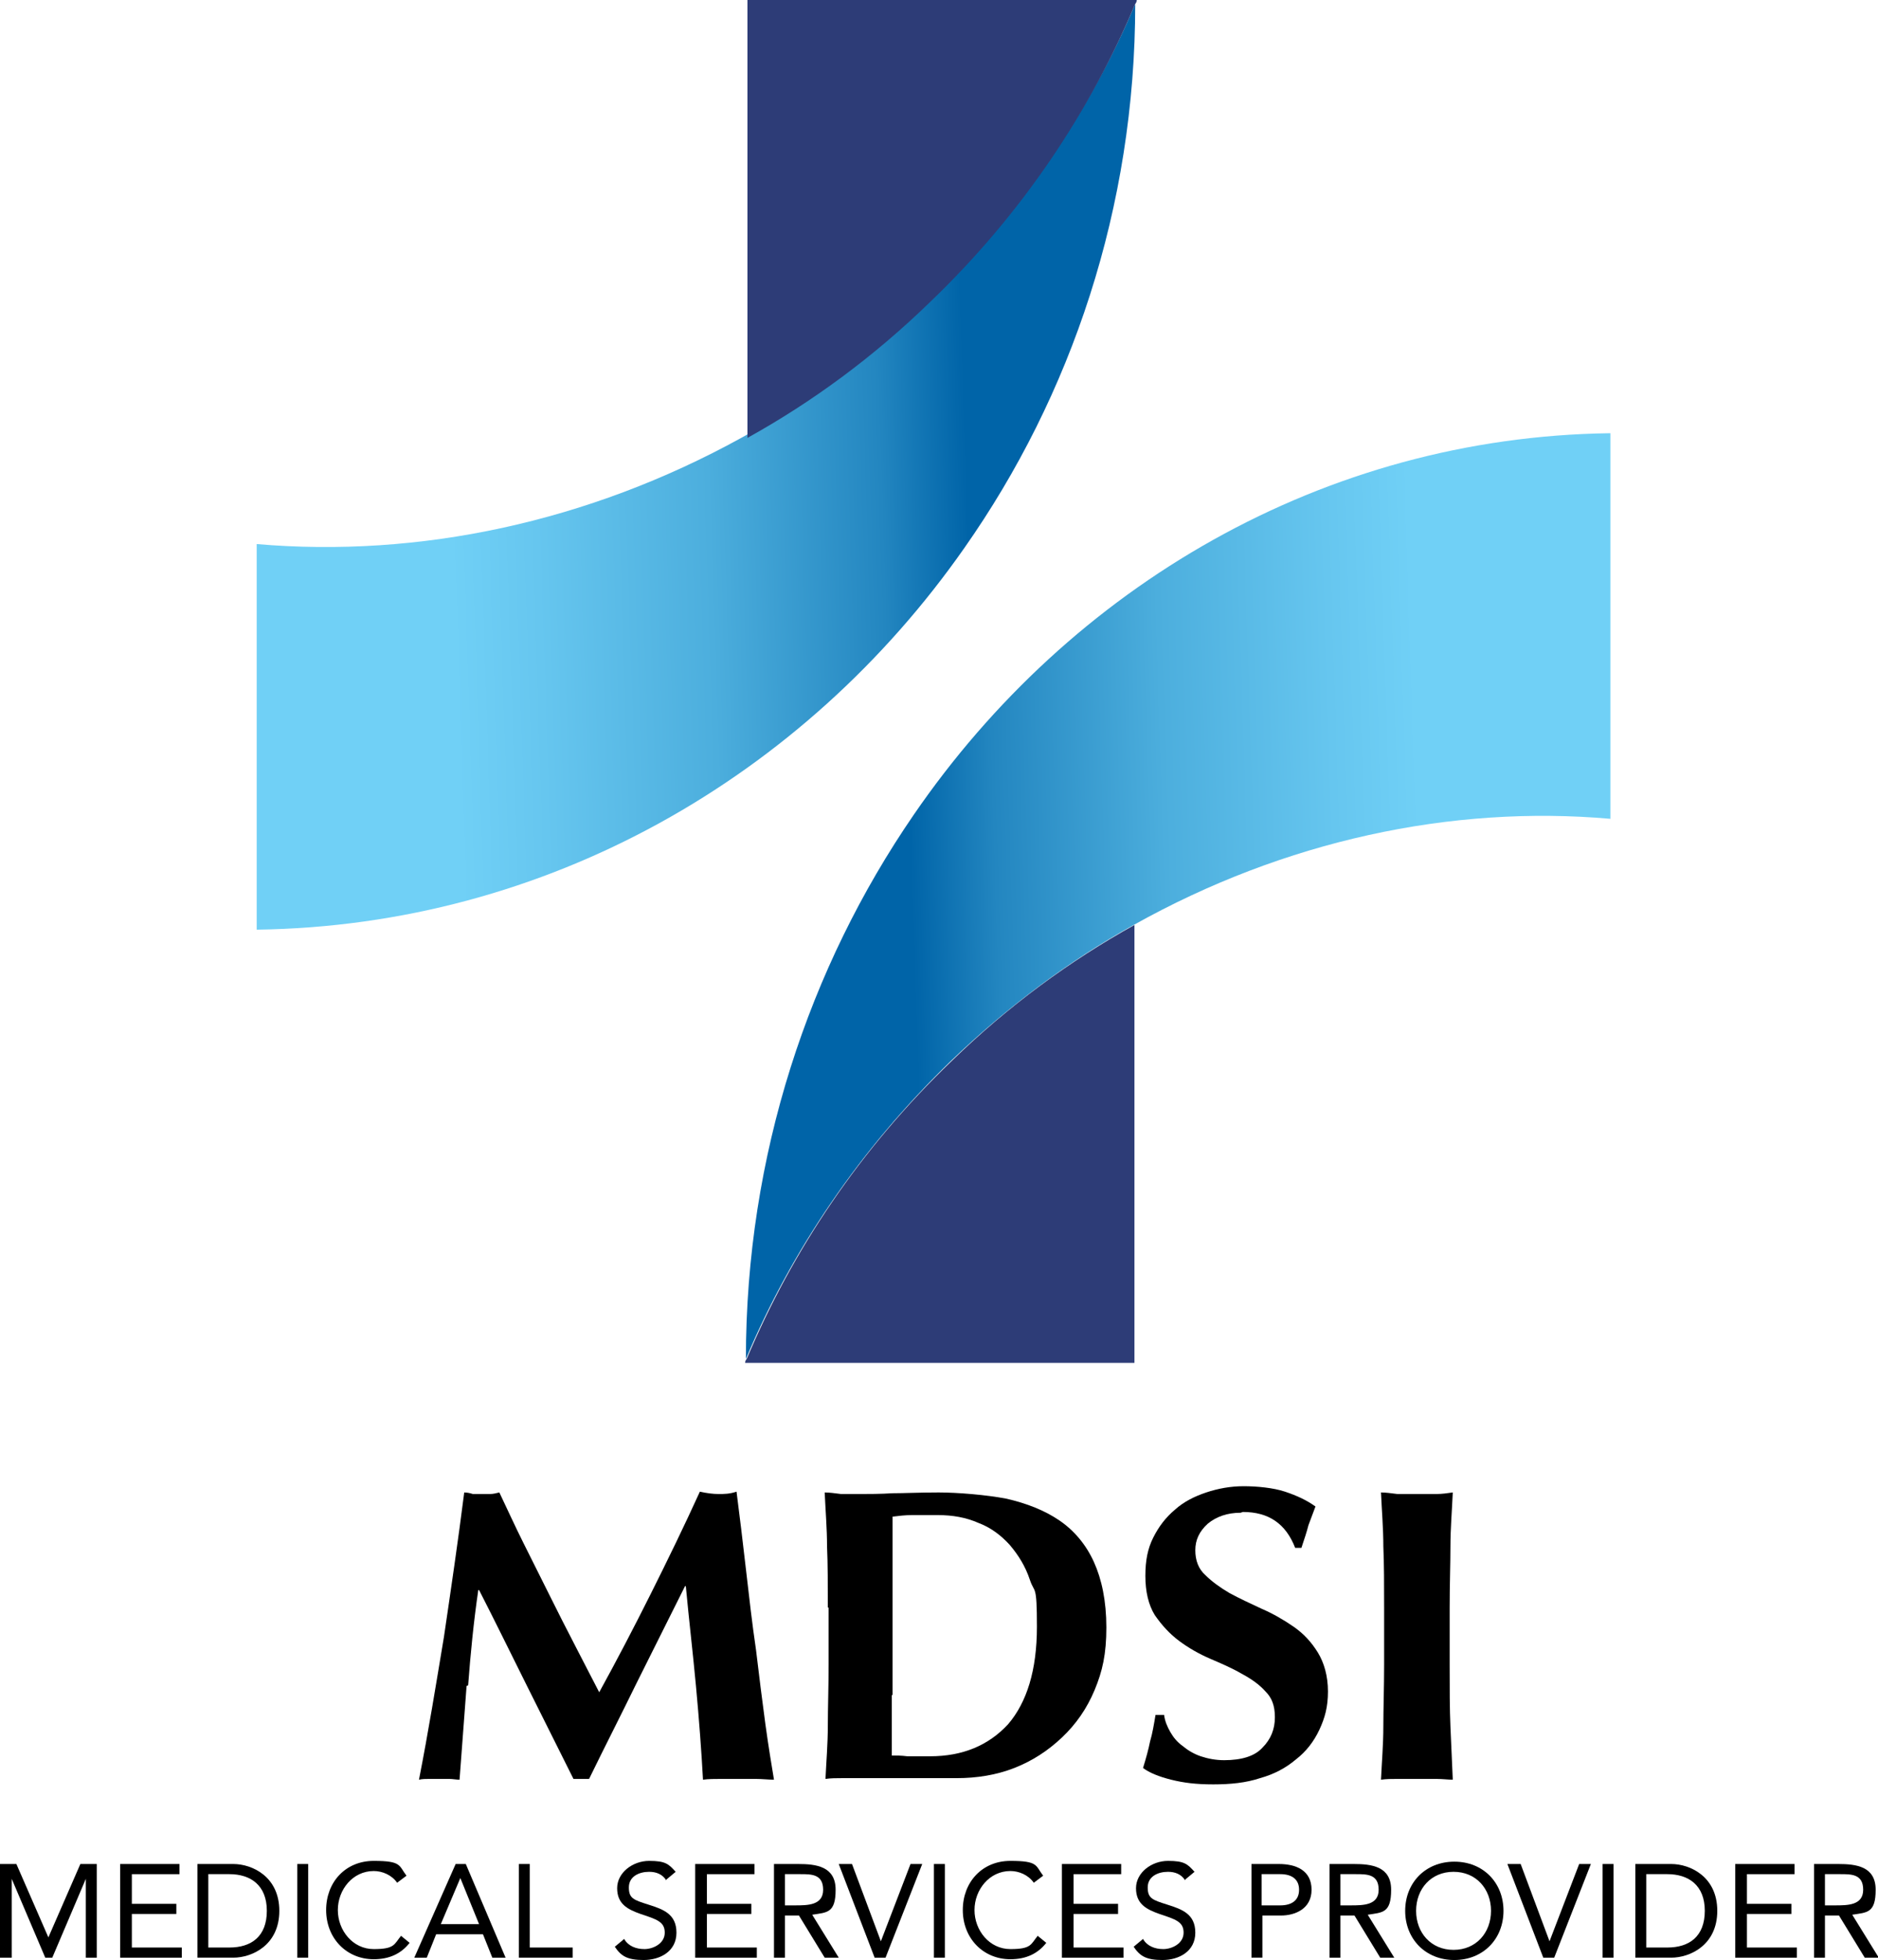 <svg xmlns="http://www.w3.org/2000/svg" xmlns:xlink="http://www.w3.org/1999/xlink" id="uuid-4a92230d-a62b-4065-b630-7db6e8f89d56" data-name="Layer 1" viewBox="0 0 240.7 251.1">
  <defs>
    <linearGradient id="uuid-23fe9ba0-9b6c-46d2-a339-bc2b184e2416" x1="106" y1="116.2" x2="214.9" y2="112.7" gradientUnits="userSpaceOnUse">
      <stop offset=".1" stop-color="#0064a8"></stop>
      <stop offset=".2" stop-color="#2386c0"></stop>
      <stop offset=".4" stop-color="#4caedd"></stop>
      <stop offset=".6" stop-color="#66c6ef"></stop>
      <stop offset=".7" stop-color="#70d0f6"></stop>
    </linearGradient>
    <linearGradient id="uuid-de2d1df3-3c77-456d-b698-43190c17b53b" x1="1114.3" y1="150.2" x2="1224.9" y2="146.6" gradientTransform="translate(1249.2 208.5) rotate(-180)" xlink:href="#uuid-23fe9ba0-9b6c-46d2-a339-bc2b184e2416"></linearGradient>
  </defs>
  <g>
    <g>
      <path d="m59.8,216c-.3,4-.6,8-.9,12-.4,0-.9-.1-1.3-.1h-2.6c-.4,0-.9,0-1.3.1,1.2-6.1,2.2-12.3,3.2-18.3.9-6.1,1.8-12.2,2.6-18.5.4,0,.8.1,1.1.2.4,0,.7,0,1.1,0s.7,0,1.1,0c.4,0,.8-.1,1.2-.2,1,2.1,2,4.3,3.1,6.5,1.1,2.2,2.2,4.4,3.3,6.6,1.1,2.2,2.2,4.4,3.3,6.5,1.1,2.1,2.1,4.1,3.1,6,2.2-4,4.4-8.2,6.6-12.6,2.2-4.4,4.3-8.7,6.3-13.1.9.2,1.7.3,2.4.3s1.4,0,2.3-.3c.4,3.1.8,6.4,1.2,9.9.4,3.5.8,7,1.3,10.4.4,3.4.8,6.5,1.2,9.5.4,2.9.8,5.3,1.1,7.1-.7,0-1.5-.1-2.3-.1h-4.5c-.8,0-1.6,0-2.3.1-.2-3.7-.5-7.7-.9-12-.4-4.3-.9-8.5-1.3-12.8h-.1c-2.1,4.2-4.2,8.4-6.2,12.4-2,4.1-4.1,8.2-6.1,12.3-.2,0-.4,0-.5,0s-.3,0-.5,0-.4,0-.5,0c-.2,0-.3,0-.5,0-2-4-4-8-6-12-2-4-4-8.1-6.1-12.2h-.1c-.6,4.1-1,8.2-1.3,12.2Z" fill="#000000"></path>
      <path d="m106.1,206c0-3,0-5.6-.1-7.9,0-2.3-.2-4.6-.3-6.9.6,0,1.3.1,2.1.2.7,0,1.6,0,2.5,0s2.6,0,4.1-.1c1.5,0,3.5-.1,5.9-.1s6.1.3,8.7.8c2.6.6,4.9,1.5,6.8,2.8s3.4,3.1,4.4,5.3c1,2.2,1.6,5,1.6,8.4s-.5,5.6-1.5,8c-1,2.4-2.4,4.4-4.2,6.1-1.8,1.7-3.8,3-6.1,3.9-2.3.9-4.8,1.3-7.4,1.3s-5.2,0-7.1,0c-2,0-3.7,0-5.1,0h-2.5c-.7,0-1.4,0-2.1.1.1-2.2.3-4.5.3-6.8,0-2.3.1-4.9.1-7.9v-7.3Zm8.2,11.2v3.2c0,1,0,2,0,2.8,0,.9,0,1.4,0,1.7.6,0,1.2,0,2,.1.8,0,1.7,0,2.9,0,4.2,0,7.5-1.4,10-4.1,2.4-2.8,3.7-6.9,3.7-12.5s-.3-4.2-.9-6c-.6-1.8-1.5-3.2-2.6-4.5-1.1-1.2-2.4-2.2-4-2.8-1.6-.7-3.3-1-5.2-1s-2.4,0-3.3,0-1.7.1-2.5.2c0,.3,0,.8,0,1.7,0,.9,0,1.8,0,2.9v18.2Z" fill="#000000"></path>
      <path d="m159,193.8c-1.7,0-3.1.5-4.2,1.4-1.1,1-1.6,2.1-1.6,3.4s.4,2.4,1.3,3.2c.8.8,1.9,1.6,3.1,2.3,1.3.7,2.6,1.3,4.1,2,1.4.6,2.8,1.4,4.1,2.3,1.3.9,2.3,2,3.1,3.3.8,1.3,1.3,3,1.3,5s-.4,3.4-1.1,4.9c-.7,1.5-1.7,2.8-3,3.8-1.3,1.1-2.8,1.9-4.6,2.4-1.8.6-3.8.8-6,.8s-3.8-.2-5.4-.6c-1.6-.4-2.8-.9-3.6-1.5.4-1.3.7-2.4.9-3.4.3-1,.5-2.2.7-3.4h1.1c.1.8.4,1.5.8,2.2.4.7.9,1.3,1.6,1.8.6.5,1.4,1,2.3,1.3.9.3,1.9.5,3,.5,2.2,0,3.9-.5,4.9-1.6,1.1-1.1,1.6-2.4,1.6-3.9s-.4-2.5-1.2-3.3c-.8-.9-1.8-1.6-3.1-2.3-1.2-.7-2.6-1.3-4-1.9-1.4-.6-2.8-1.4-4-2.3-1.2-.9-2.2-2-3.1-3.3-.8-1.3-1.2-3-1.2-5s.3-3.5,1-4.9c.7-1.4,1.6-2.6,2.8-3.6,1.1-1,2.5-1.7,4-2.2,1.5-.5,3.1-.8,4.8-.8s3.8.2,5.3.7c1.5.5,2.8,1.1,3.9,1.9-.3.8-.6,1.6-.9,2.4-.2.8-.5,1.7-.9,2.9h-.8c-1.2-3.1-3.4-4.6-6.7-4.6Z" fill="#000000"></path>
      <path d="m177.3,198.1c0-2.3-.2-4.6-.3-6.9.6,0,1.3.1,2.1.2.7,0,1.6,0,2.5,0s1.8,0,2.5,0,1.4-.1,2.1-.2c-.1,2.3-.3,4.6-.3,6.9,0,2.3-.1,4.9-.1,7.9v7.3c0,3,0,5.6.1,7.9s.2,4.6.3,6.8c-.6,0-1.3-.1-2.1-.1h-5c-.7,0-1.4,0-2.1.1.1-2.2.3-4.5.3-6.8s.1-4.9.1-7.9v-7.3c0-3,0-5.6-.1-7.9Z" fill="#000000"></path>
    </g>
    <g>
      <path d="m0,238.8h2.1l4.1,9.4h0l4.1-9.4h2.1v12h-1.4v-10.1h0l-4.3,10.1h-.9l-4.3-10.1h0v10.1H0v-12Z" fill="#000000"></path>
      <path d="m15.4,238.8h7.6v1.3h-6.1v3.8h5.7v1.3h-5.7v4.3h6.4v1.3h-7.9v-12Z" fill="#000000"></path>
      <path d="m25.3,238.8h4.6c2.4,0,5.9,1.6,5.9,6s-3.5,6-5.9,6h-4.6v-12Zm1.4,10.7h2.7c2.8,0,4.8-1.4,4.8-4.7s-2.1-4.7-4.8-4.7h-2.7v9.4Z" fill="#000000"></path>
      <path d="m38.1,238.8h1.4v12h-1.4v-12Z" fill="#000000"></path>
      <path d="m50.9,241.2c-.7-1-1.9-1.5-3-1.5-2.7,0-4.6,2.4-4.6,5s1.9,5,4.6,5,2.6-.6,3.5-1.7l1.1.9c-1.1,1.4-2.6,2.1-4.6,2.1-3.5,0-6.1-2.7-6.1-6.3s2.5-6.3,6.1-6.3,3.2.6,4.2,1.9l-1.2.9Z" fill="#000000"></path>
      <path d="m58.4,238.8h1.3l5.1,12h-1.7l-1.2-3h-6l-1.2,3h-1.6l5.3-12Zm.6,1.8h0l-2.5,5.9h4.9l-2.4-5.9Z" fill="#000000"></path>
      <path d="m66.5,238.8h1.4v10.7h5.5v1.3h-6.9v-12Z" fill="#000000"></path>
      <path d="m85.4,240.9c-.5-.8-1.3-1.1-2.2-1.1-1.3,0-2.6.6-2.6,2s.6,1.6,2.5,2.2c1.9.6,3.6,1.2,3.6,3.6s-2.1,3.5-4.2,3.5-2.9-.5-3.7-1.7l1.2-1c.5.9,1.5,1.3,2.6,1.3s2.6-.7,2.6-2.1-1-1.7-3.1-2.4c-1.7-.6-3-1.3-3-3.3s2-3.5,4.1-3.5,2.5.4,3.4,1.4l-1.2,1Z" fill="#000000"></path>
      <path d="m89.1,238.8h7.6v1.3h-6.1v3.8h5.7v1.3h-5.7v4.3h6.4v1.3h-7.9v-12Z" fill="#000000"></path>
      <path d="m99.2,238.8h3.1c2.3,0,4.8.3,4.8,3.3s-1.1,2.9-3,3.2l3.4,5.5h-1.8l-3.3-5.4h-1.8v5.4h-1.4v-12Zm1.4,5.3h1.3c1.6,0,3.6,0,3.6-2s-1.5-2-2.9-2h-2v4Z" fill="#000000"></path>
      <path d="m107.6,238.8h1.6l3.7,9.9h0l3.8-9.9h1.5l-4.7,12h-1.4l-4.6-12Z" fill="#000000"></path>
      <path d="m119.7,238.8h1.4v12h-1.4v-12Z" fill="#000000"></path>
      <path d="m132.5,241.2c-.7-1-1.9-1.5-3-1.5-2.7,0-4.6,2.4-4.6,5s1.9,5,4.6,5,2.6-.6,3.5-1.7l1.1.9c-1.1,1.4-2.6,2.1-4.6,2.1-3.5,0-6.1-2.7-6.1-6.3s2.5-6.3,6.1-6.3,3.2.6,4.2,1.9l-1.2.9Z" fill="#000000"></path>
      <path d="m136.1,238.8h7.6v1.3h-6.1v3.8h5.7v1.3h-5.7v4.3h6.4v1.3h-7.9v-12Z" fill="#000000"></path>
      <path d="m151.9,240.9c-.5-.8-1.3-1.1-2.2-1.1-1.3,0-2.6.6-2.6,2s.6,1.6,2.5,2.2c1.9.6,3.6,1.2,3.6,3.6s-2.1,3.5-4.2,3.5-2.9-.5-3.7-1.7l1.2-1c.5.9,1.5,1.3,2.6,1.3s2.6-.7,2.6-2.1-1-1.7-3.1-2.4c-1.7-.6-3-1.3-3-3.3s2-3.5,4.1-3.5,2.5.4,3.4,1.4l-1.2,1Z" fill="#000000"></path>
      <path d="m160.3,238.8h3.6c2.2,0,4.2.8,4.2,3.3s-2.2,3.3-3.9,3.3h-2.4v5.4h-1.4v-12Zm1.4,5.3h2.4c1.4,0,2.4-.6,2.4-2s-1-2-2.4-2h-2.4v4Z" fill="#000000"></path>
      <path d="m170.4,238.8h3.1c2.3,0,4.8.3,4.8,3.3s-1.1,2.9-3,3.2l3.4,5.5h-1.8l-3.3-5.4h-1.8v5.4h-1.4v-12Zm1.4,5.3h1.3c1.6,0,3.6,0,3.6-2s-1.5-2-2.9-2h-2v4Z" fill="#000000"></path>
      <path d="m180.1,244.8c0-3.6,2.6-6.3,6.3-6.3s6.3,2.7,6.3,6.3-2.6,6.3-6.3,6.3-6.3-2.7-6.3-6.3Zm11,0c0-2.8-1.9-5-4.8-5s-4.8,2.2-4.8,5,1.9,5,4.8,5,4.8-2.2,4.8-5Z" fill="#000000"></path>
      <path d="m193.3,238.8h1.6l3.7,9.9h0l3.8-9.9h1.5l-4.7,12h-1.4l-4.6-12Z" fill="#000000"></path>
      <path d="m205.4,238.8h1.4v12h-1.4v-12Z" fill="#000000"></path>
      <path d="m209.6,238.8h4.6c2.4,0,5.9,1.6,5.9,6s-3.5,6-5.9,6h-4.6v-12Zm1.4,10.7h2.7c2.8,0,4.8-1.4,4.8-4.7s-2.1-4.7-4.8-4.7h-2.7v9.4Z" fill="#000000"></path>
      <path d="m222.4,238.8h7.6v1.3h-6.1v3.8h5.7v1.3h-5.7v4.3h6.4v1.3h-7.9v-12Z" fill="#000000"></path>
      <path d="m232.5,238.8h3.1c2.3,0,4.8.3,4.8,3.3s-1.1,2.9-3,3.2l3.4,5.5h-1.8l-3.3-5.4h-1.8v5.4h-1.4v-12Zm1.4,5.3h1.3c1.6,0,3.6,0,3.6-2s-1.5-2-2.9-2h-2v4Z" fill="#000000"></path>
    </g>
  </g>
  <g>
    <path d="m206.4,55.5v49.4c-20.4-1.8-41.8,2.8-61.1,13.6-8.3,4.6-16.2,10.5-23.4,17.4-11.7,11.3-20.5,24.4-26.3,38.2,0-26.1,8.1-50.2,21.5-69.7,20.1-29.3,52.6-48.4,89.2-48.9Z" fill="url(#uuid-23fe9ba0-9b6c-46d2-a339-bc2b184e2416)"></path>
    <path d="m145.4,118.5v56.1h-49.9c0-.2.1-.4.2-.5,5.8-13.8,14.5-26.9,26.3-38.2,7.2-7,15.1-12.8,23.4-17.4Z" fill="#2d3c77"></path>
    <path d="m32.9,119.1v-49.4c20.8,1.8,42.5-2.8,62.1-13.6,8.4-4.6,16.5-10.5,23.8-17.4,11.9-11.3,20.9-24.4,26.7-38.2,0,26.1-8.2,50.2-21.9,69.7-20.5,29.3-53.5,48.4-90.7,48.9Z" fill="url(#uuid-de2d1df3-3c77-456d-b698-43190c17b53b)"></path>
    <path d="m95.8,56.1V0h49.9,0c0,.2-.1.4-.2.5-5.8,13.8-14.5,26.9-26.3,38.2-7.2,7-15.1,12.8-23.4,17.4Z" fill="#2d3c77"></path>
  </g>
</svg>
